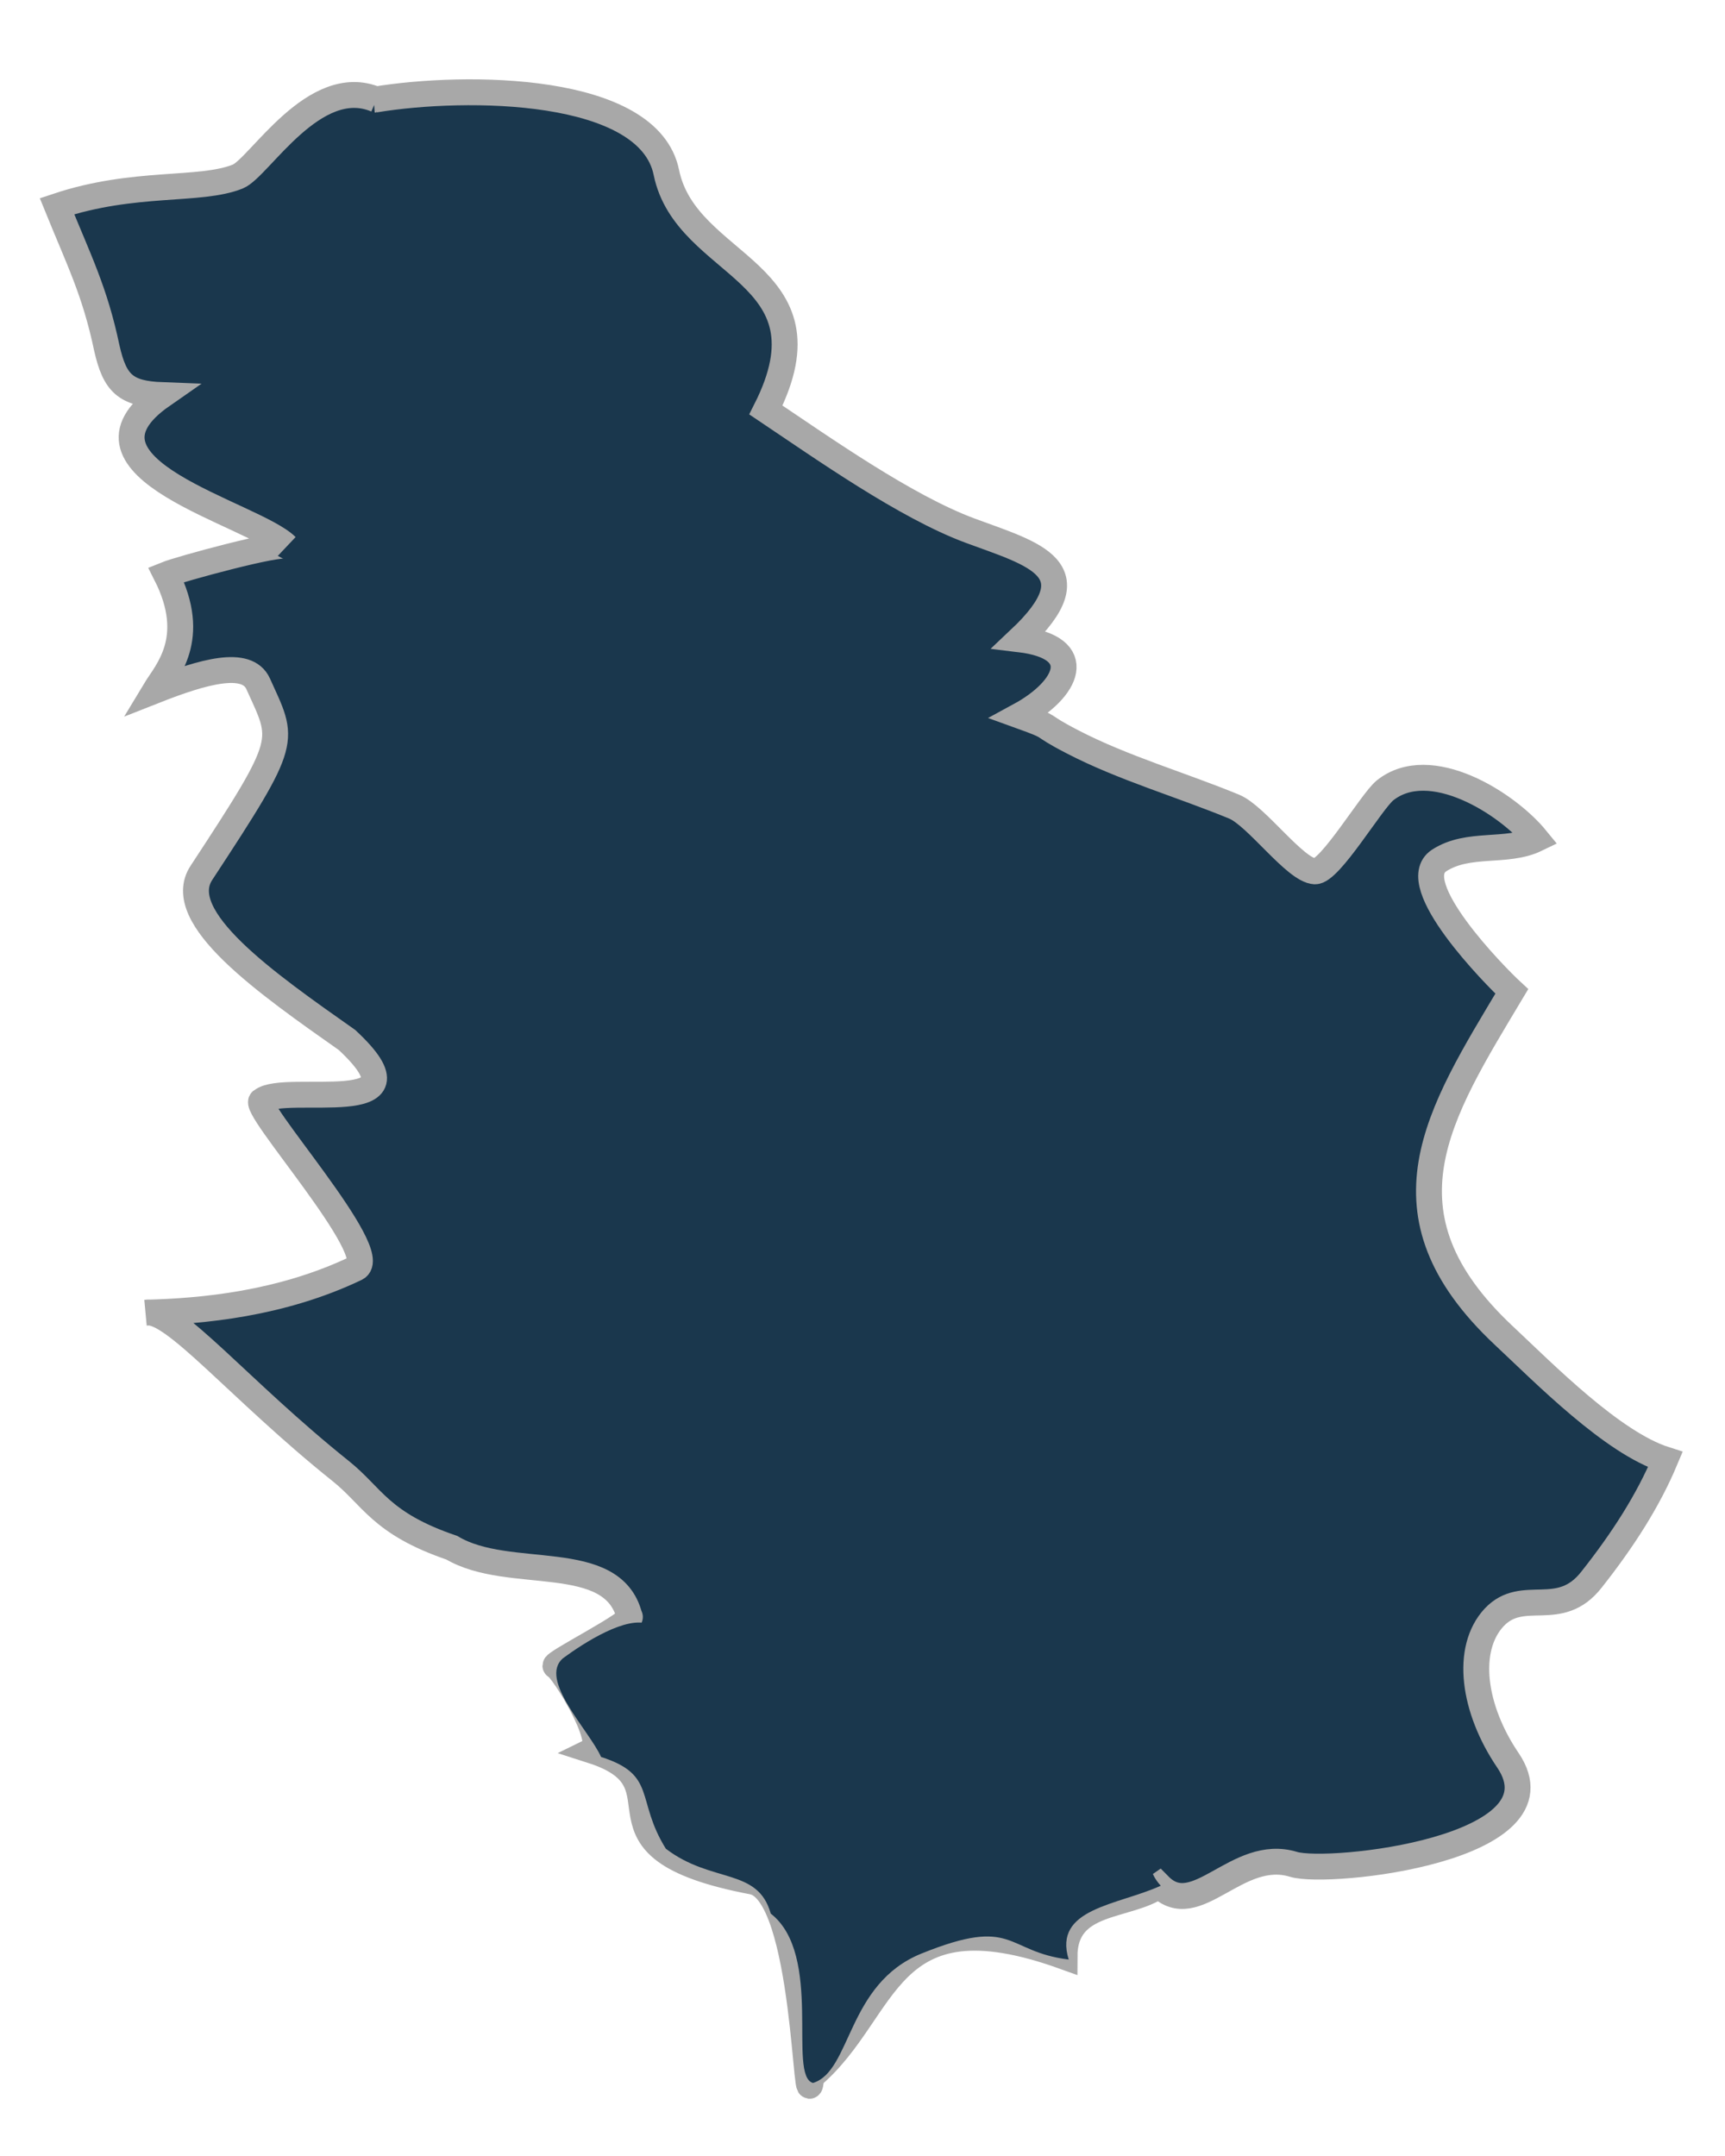 <?xml version="1.0" encoding="UTF-8"?> <svg xmlns="http://www.w3.org/2000/svg" width="20" height="25" viewBox="0 0 20 25" fill="none"><path d="M4.364 1.155C3.644 0.849 3.006 1.946 2.757 2.047C2.317 2.224 1.56 2.09 0.661 2.391C0.915 3.017 1.101 3.38 1.238 4.034C1.331 4.447 1.455 4.566 1.883 4.582C0.661 5.432 2.937 5.953 3.322 6.334C3.26 6.278 2.081 6.599 1.926 6.662C2.304 7.409 1.926 7.792 1.796 8.008C2.354 7.788 2.863 7.642 2.993 7.929C3.297 8.604 3.365 8.552 2.336 10.12C1.994 10.636 3.092 11.404 4.023 12.059C5.034 12.999 3.303 12.548 3.037 12.763C2.875 12.8 4.457 14.547 4.128 14.706C3.254 15.123 2.342 15.204 1.697 15.221C2.007 15.171 2.782 16.123 3.948 17.056C4.321 17.353 4.408 17.664 5.239 17.947C5.903 18.342 7.1 17.965 7.298 18.74C7.385 18.796 6.38 19.294 6.442 19.319C6.529 19.356 7.05 20.207 6.864 20.299C8.061 20.684 6.628 21.419 8.725 21.818C9.358 21.939 9.339 24.764 9.407 24.079C10.313 23.315 10.239 21.931 12.342 22.689C12.342 22.014 13.068 22.126 13.44 21.863C13.868 22.298 14.339 21.417 14.997 21.618C15.406 21.743 18.179 21.443 17.484 20.413C17.081 19.82 16.982 19.124 17.323 18.755C17.658 18.4 18.08 18.792 18.452 18.317C18.818 17.854 19.11 17.398 19.308 16.925C18.694 16.73 17.906 15.927 17.435 15.486C15.921 14.065 16.678 12.918 17.528 11.496C17.335 11.318 16.281 10.246 16.684 9.979C17.025 9.756 17.466 9.897 17.813 9.729C17.472 9.311 16.579 8.749 16.058 9.165C15.896 9.298 15.419 10.112 15.245 10.104C15.015 10.092 14.569 9.46 14.308 9.353C13.7 9.102 13.018 8.905 12.435 8.602C12.001 8.378 12.261 8.457 11.821 8.298C12.379 7.995 12.615 7.509 11.821 7.413C12.689 6.595 11.982 6.425 11.25 6.154C10.499 5.876 9.538 5.195 8.88 4.754C9.699 3.134 7.956 3.124 7.726 2C7.522 0.996 5.412 0.979 4.345 1.155H4.364Z" fill="#1A374D" stroke="#A8A8A8" stroke-width="0.3"></path><path d="M6.529 19.227C6.771 19.049 7.273 18.725 7.528 18.837C7.59 18.411 7.633 18.9 7.801 18.613C8.074 18.152 8.408 18.217 8.706 18.087C9.327 17.82 9.308 17.538 9.016 16.86C9.308 16.822 9.68 16.616 9.922 16.447C10.108 17.665 13.104 17.238 12.894 18.449C12.788 19.061 13.973 19.279 14.103 19.782C14.296 20.518 12.912 21.271 13.458 21.866C12.962 22.093 12.205 22.125 12.391 22.722C11.647 22.63 11.771 22.213 10.685 22.652C9.817 23.002 9.873 24.017 9.426 24.153C9.128 24.071 9.55 22.667 8.936 22.189C8.787 21.653 8.253 21.844 7.72 21.437C7.366 20.869 7.621 20.58 6.969 20.373C6.833 20.067 6.237 19.473 6.529 19.227Z" fill="#1A374D"></path></svg> 